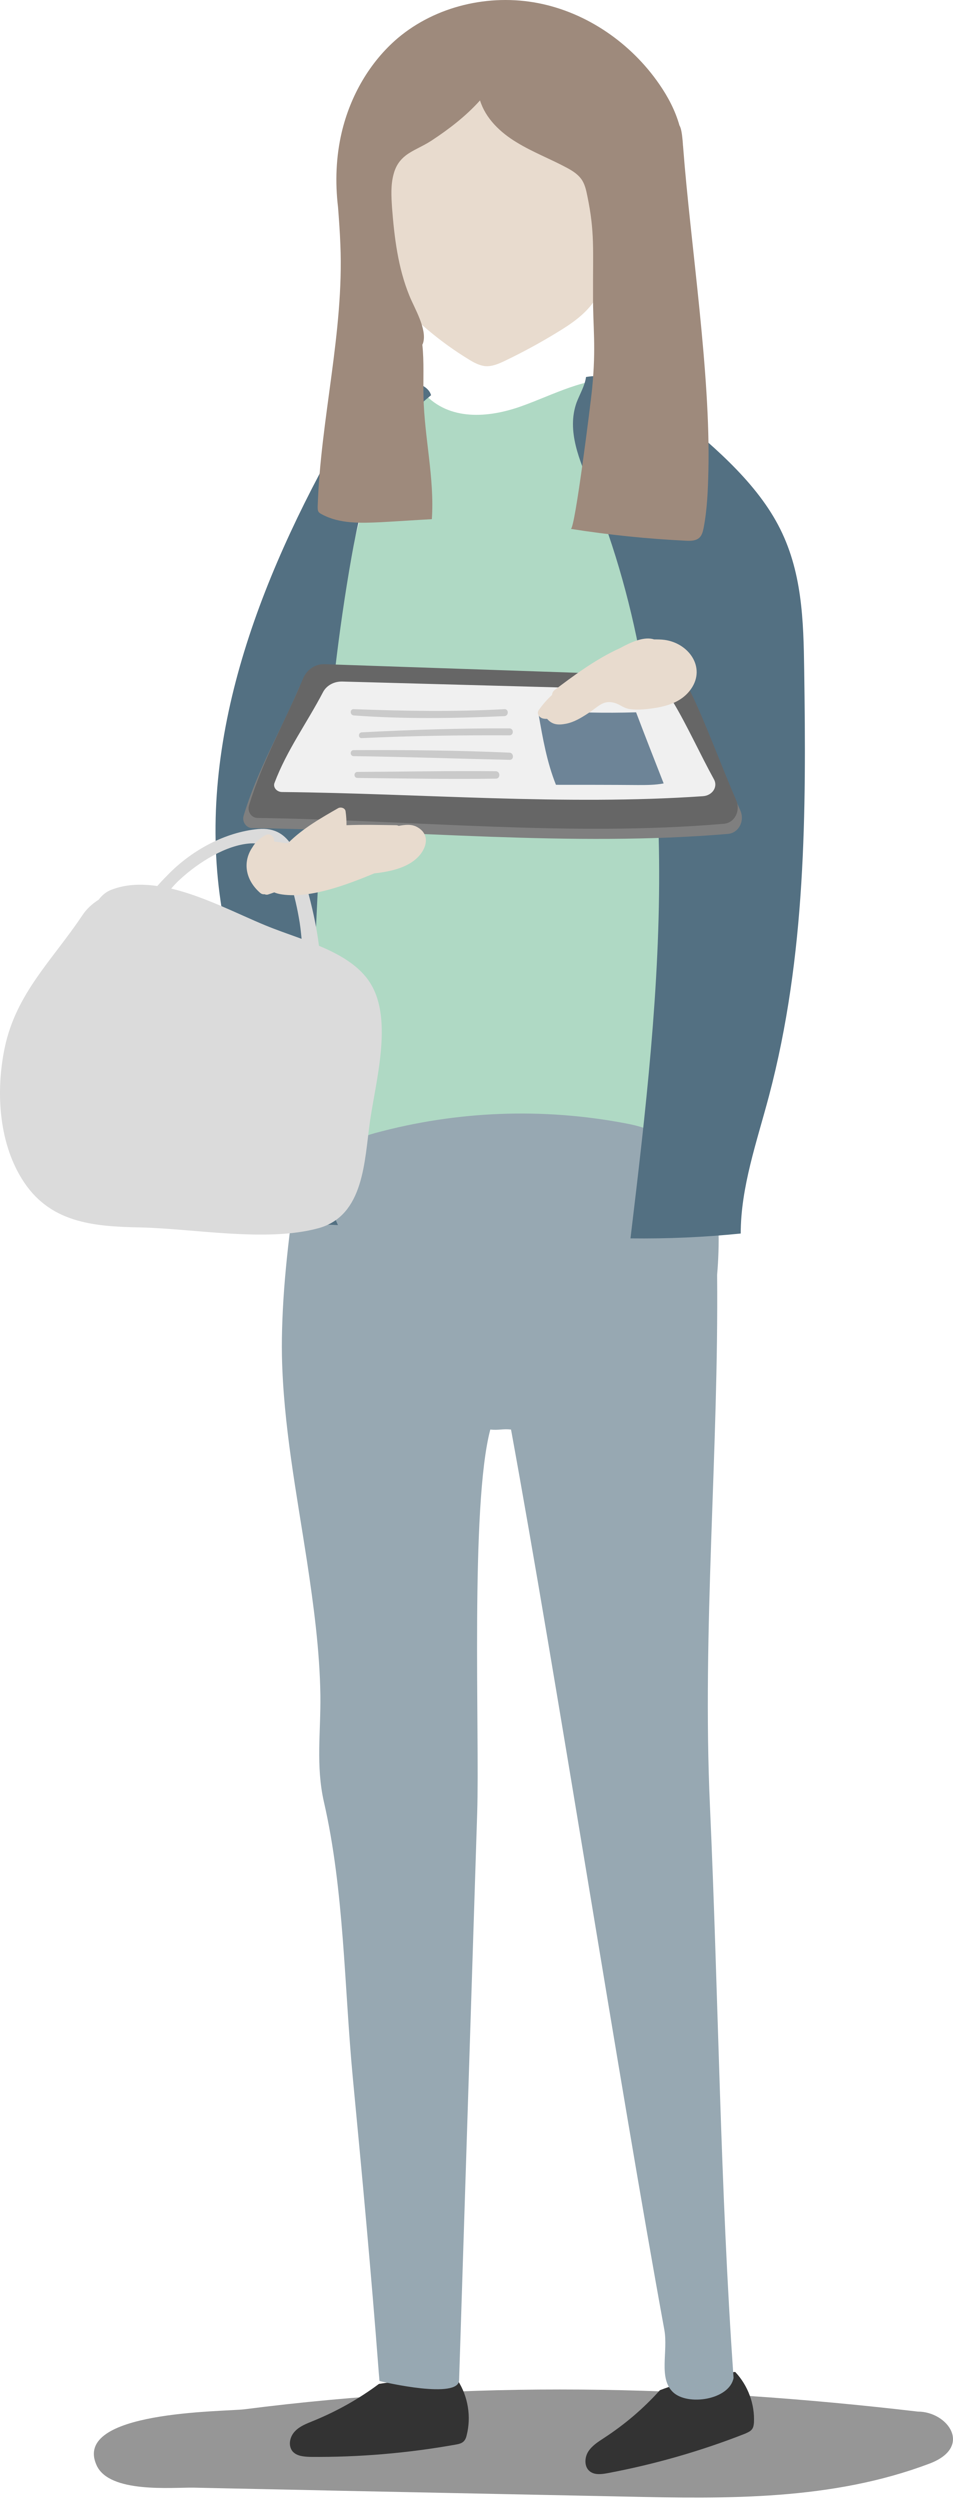 <?xml version="1.0" encoding="UTF-8"?> <svg xmlns="http://www.w3.org/2000/svg" width="69" height="181" viewBox="0 0 69 181" fill="none"><path d="M67.303 178.364C70.461 177.169 68.637 174.6 66.455 174.6C49.991 172.676 34.118 172.328 17.69 174.434C16.189 174.617 5.17 174.53 6.999 178.5C7.932 180.525 12.421 180.085 14.012 180.106C17.488 180.186 20.964 180.247 24.44 180.328C31.392 180.47 38.325 180.612 45.277 180.753C52.668 180.916 60.242 181.037 67.303 178.364Z" fill="#969696"></path><path d="M32.874 3.416C32.052 3.717 31.415 4.371 30.845 5.025C28.262 8.077 26.72 11.985 26.502 15.976C26.451 16.932 26.485 17.921 26.787 18.827C27.122 19.799 27.759 20.638 28.447 21.409C30.04 23.22 31.901 24.78 33.964 26.037C34.316 26.255 34.702 26.456 35.104 26.507C35.607 26.557 36.11 26.339 36.563 26.121C37.821 25.517 39.062 24.847 40.269 24.109C41.359 23.455 42.449 22.717 43.12 21.644C43.942 20.353 44.076 18.759 44.143 17.233C44.193 16.11 44.227 14.986 44.243 13.863C44.26 13.058 44.243 12.236 44.093 11.431C43.757 9.754 42.768 8.262 41.527 7.088C40.286 5.914 38.793 5.042 37.284 4.254C35.926 3.533 34.333 2.879 32.874 3.416Z" fill="#E8DBCE"></path><path d="M23.258 70.927C24.415 74.381 24.482 78.255 23.426 81.743C23.325 82.079 23.208 82.414 23.258 82.766C23.342 83.437 23.946 83.89 24.516 84.208C27.4 85.768 30.754 85.919 33.99 85.935C39.189 85.952 44.404 85.65 49.586 85.03C50.173 84.309 49.787 83.202 49.502 82.28C48.68 79.513 49.301 76.545 49.586 73.66C49.62 73.325 49.636 72.973 49.502 72.688C49.368 72.419 49.116 72.252 48.865 72.101C45.209 69.803 40.967 68.562 36.707 68.562C34.98 68.562 33.253 68.764 31.542 69.032C28.725 69.468 25.958 70.105 23.258 70.927Z" fill="#E8DBCE"></path><path d="M33.154 172.362C31.242 172.211 29.314 172.295 27.435 172.597C25.976 173.687 24.383 174.576 22.706 175.263C22.22 175.465 21.7 175.649 21.348 176.035C20.979 176.421 20.845 177.058 21.18 177.477C21.482 177.829 22.002 177.863 22.455 177.879C25.976 177.913 29.515 177.611 32.986 176.991C33.187 176.957 33.422 176.907 33.573 176.756C33.69 176.639 33.757 176.471 33.791 176.303C34.126 174.978 33.892 173.519 33.154 172.362Z" fill="#333333"></path><path d="M53.229 171.727C51.368 171.945 49.54 172.381 47.779 173.051C46.589 174.376 45.231 175.533 43.738 176.506C43.302 176.791 42.849 177.076 42.581 177.512C42.313 177.948 42.296 178.602 42.698 178.921C43.051 179.206 43.553 179.139 44.006 179.055C47.394 178.417 50.731 177.462 53.934 176.204C54.118 176.12 54.336 176.036 54.454 175.869C54.554 175.734 54.571 175.567 54.588 175.399C54.655 174.057 54.152 172.699 53.229 171.727Z" fill="#333333"></path><path d="M51.402 130.743C50.832 118.032 52.04 105.086 51.922 92.291C52.308 87.864 51.687 83.353 50.128 79.178C50.027 78.926 49.927 78.658 49.742 78.457C49.139 77.836 48.116 78.171 47.328 78.49C39.731 81.626 30.759 80.888 23.834 76.461C22.459 78.54 22.073 81.106 21.738 83.571C21.184 87.562 20.597 91.553 20.446 95.561V95.578C20.413 96.433 20.396 97.305 20.413 98.16C20.513 103.158 21.469 108.088 22.224 113.018C22.71 116.238 23.146 119.474 23.197 122.727C23.23 125.394 22.861 127.825 23.448 130.441C24.924 136.864 24.924 143.873 25.544 150.43C26.215 157.456 26.869 164.499 27.406 171.542C27.422 171.828 27.456 172.096 27.473 172.381C27.825 172.482 33.241 173.723 33.241 172.314C33.677 158.647 34.113 144.98 34.549 131.296C34.734 125.544 34.041 108.984 35.5 103.5C36.104 103.567 36.397 103.433 37 103.5C40.304 121.594 44.795 150.581 48.099 168.675C48.384 170.268 47.663 172.163 48.719 173.186C49.776 174.209 52.811 173.756 53.113 172.163C52.14 158.379 52.023 144.561 51.402 130.743Z" fill="#97A8B2"></path><path d="M51.92 76.31C52.205 79.412 52.104 83.32 49.723 84.628C49.287 82.515 47.157 81.676 45.346 81.341C39.309 80.184 33.088 80.419 27.118 82.045C25.709 82.431 24.016 83.269 23.915 84.997C21.601 82.917 20.98 79.127 20.779 75.69C19.874 60.061 24.049 44.7 28.174 29.826C28.51 28.602 29.248 27.076 30.321 27.394C30.204 27.78 30.455 28.199 30.707 28.484C32.518 30.48 35.352 30.262 37.716 29.423C40.081 28.585 42.411 27.26 44.877 27.461C44.424 30.463 43.954 33.582 44.592 36.55C45.044 38.714 46.067 40.659 46.839 42.705C48.13 46.159 48.733 49.915 49.27 53.655C50.343 61.151 51.232 68.731 51.92 76.31Z" fill="#AFD9C4"></path><path d="M48.181 29.458C46.655 28.234 44.642 26.909 42.429 27.295C42.345 27.932 41.976 28.536 41.741 29.156C41.02 31.202 41.959 33.332 42.798 35.344C49.942 52.817 47.829 71.498 45.649 89.659C48.315 89.693 50.998 89.576 53.631 89.307C53.631 85.937 54.805 82.65 55.677 79.346C58.36 69.201 58.377 58.804 58.226 48.491C58.175 44.936 58.092 41.297 56.331 37.993C54.603 34.74 51.4 32.04 48.181 29.458Z" fill="#537082"></path><path d="M25.425 30.192C25.961 29.286 26.582 28.313 27.789 27.81C29.013 27.307 30.958 27.643 31.21 28.615C27.286 31.768 26.196 36.145 25.458 40.287C23.513 51.254 23.06 62.305 22.624 73.356C22.423 78.52 22.239 83.786 24.469 88.699C22.541 88.582 20.578 88.683 18.667 88.968C18.616 84.071 18.549 79.158 17.728 74.278C17.191 71.092 16.319 67.922 15.9 64.736C14.357 52.947 19.036 41.159 25.425 30.192Z" fill="#537082"></path><path d="M50.275 50.917C50.107 50.582 49.94 50.213 49.638 49.995C49.252 49.693 48.749 49.676 48.28 49.659C39.912 49.374 31.561 49.106 23.193 48.821C22.505 48.804 21.902 49.223 21.616 49.877C20.258 53.047 18.648 55.73 17.642 59.05C17.508 59.503 17.827 59.956 18.279 59.956C29.565 60.106 41.438 61.331 52.707 60.375C53.478 60.308 53.931 59.453 53.612 58.698C52.489 56.182 51.382 53.198 50.275 50.917Z" fill="#7F7F7F"></path><path d="M50.042 50.183C49.874 49.847 49.706 49.478 49.421 49.26C49.052 48.958 48.549 48.942 48.096 48.925C39.896 48.64 31.679 48.371 23.479 48.086C22.808 48.07 22.205 48.489 21.936 49.143C20.612 52.312 19.035 54.995 18.029 58.316C17.895 58.768 18.213 59.221 18.649 59.221C29.734 59.372 41.372 60.596 52.423 59.64C53.177 59.573 53.63 58.718 53.312 57.964C52.222 55.448 51.148 52.48 50.042 50.183Z" fill="#666666"></path><path d="M48.749 50.854C48.598 50.602 48.447 50.351 48.179 50.183C47.843 49.965 47.391 49.948 46.988 49.948C39.593 49.747 32.181 49.546 24.786 49.344C24.182 49.328 23.645 49.63 23.394 50.099C22.203 52.38 20.778 54.291 19.872 56.689C19.755 57.008 20.04 57.343 20.426 57.343C30.42 57.444 40.918 58.333 50.895 57.645C51.583 57.595 51.985 56.974 51.7 56.438C50.711 54.644 49.738 52.497 48.749 50.854Z" fill="#F0F0F0"></path><path d="M39.012 51.521C38.979 51.588 38.979 51.656 38.995 51.723C39.297 53.45 39.599 55.194 40.253 56.82C42.232 56.82 44.211 56.82 46.19 56.837C46.81 56.837 47.447 56.837 48.051 56.72C47.38 55.009 46.709 53.299 46.055 51.572C43.791 51.639 41.528 51.588 39.264 51.438C39.18 51.438 39.062 51.438 39.012 51.521Z" fill="#6D8497"></path><path d="M36.525 51.344C32.886 51.545 29.264 51.478 25.608 51.344C25.323 51.328 25.323 51.764 25.608 51.797C29.23 52.065 32.886 52.015 36.525 51.847C36.844 51.831 36.844 51.328 36.525 51.344Z" fill="#CACACA"></path><path d="M36.89 52.736C33.318 52.719 29.747 52.837 26.192 53.021C25.923 53.038 25.923 53.457 26.192 53.44C29.763 53.273 33.318 53.222 36.89 53.239C37.209 53.239 37.209 52.736 36.89 52.736Z" fill="#CACACA"></path><path d="M36.894 54.493C33.138 54.325 29.381 54.292 25.608 54.309C25.323 54.309 25.323 54.745 25.608 54.745C29.365 54.795 33.121 54.929 36.894 55.013C37.229 55.03 37.213 54.51 36.894 54.493Z" fill="#CACACA"></path><path d="M35.891 55.837C32.554 55.804 29.217 55.871 25.88 55.888C25.595 55.888 25.595 56.324 25.88 56.324C29.217 56.357 32.554 56.424 35.891 56.374C36.243 56.391 36.243 55.837 35.891 55.837Z" fill="#CACACA"></path><path d="M48.115 46.328C47.864 46.294 47.612 46.294 47.36 46.294C46.656 46.059 45.7 46.478 44.879 46.931C43.118 47.719 41.391 49.027 40.166 49.95C40.032 50.05 39.982 50.184 39.965 50.319C39.613 50.637 39.294 51.006 39.009 51.408C38.808 51.694 39.093 51.995 39.361 52.029C39.445 52.046 39.529 52.046 39.613 52.046C39.982 52.465 40.384 52.515 40.988 52.398C41.575 52.281 42.095 51.962 42.581 51.643C43.319 51.174 43.654 50.654 44.493 50.889C44.912 51.006 45.13 51.274 45.616 51.341C46.203 51.425 46.924 51.341 47.528 51.241C48.517 51.073 49.457 50.721 50.044 49.866C51.117 48.306 49.859 46.562 48.115 46.328Z" fill="#E8DBCE"></path><path d="M26.817 71.192C26.045 69.934 24.62 69.112 23.094 68.475C22.909 66.999 22.574 65.541 22.205 64.233C21.651 62.237 21.182 59.789 18.683 60.023C16.302 60.258 13.988 61.516 12.311 63.176C12.06 63.428 11.724 63.763 11.389 64.149C10.232 63.981 9.108 64.015 8.069 64.417C7.7 64.551 7.381 64.82 7.146 65.138C6.693 65.423 6.274 65.792 5.956 66.278C3.809 69.498 1.16 71.913 0.338 75.87C-0.299 78.939 -0.115 82.612 1.579 85.345C3.541 88.531 6.71 88.799 10.148 88.867C14.055 88.95 19.304 89.957 23.077 88.917C26.364 87.995 26.381 84.054 26.783 81.22C27.186 78.335 28.477 73.841 26.817 71.192ZM13.116 63.595C14.391 62.438 16.353 61.181 18.13 61.063C19.036 61.013 20.008 61.382 20.427 62.103C20.662 62.522 20.796 63.075 20.93 63.545C21.215 64.484 21.467 65.457 21.635 66.429C21.735 66.949 21.786 67.452 21.836 67.972C20.914 67.637 19.991 67.318 19.22 66.999C17.225 66.178 14.793 64.903 12.395 64.333C12.613 64.082 12.848 63.83 13.116 63.595Z" fill="#DBDBDB"></path><path d="M30.203 59.879C29.784 59.645 29.314 59.712 28.861 59.795C28.811 59.762 28.744 59.745 28.66 59.745C27.47 59.728 26.279 59.695 25.088 59.745C25.088 59.41 25.071 59.091 25.021 58.739C24.988 58.487 24.652 58.404 24.468 58.521C23.328 59.175 21.902 59.98 20.862 61.036C20.661 61.07 20.359 60.986 20.175 60.969C20.057 60.953 19.94 60.936 19.839 60.919C19.89 60.617 19.571 60.265 19.219 60.466C18.8 60.701 18.481 60.986 18.28 61.338C17.576 62.361 17.726 63.669 18.833 64.642C18.934 64.726 19.035 64.759 19.152 64.742C19.236 64.776 19.32 64.793 19.42 64.759C19.571 64.709 19.722 64.659 19.856 64.608C20.007 64.675 20.192 64.726 20.426 64.759C22.523 65.061 25.189 64.021 27.1 63.233C28.308 63.099 29.784 62.797 30.521 61.741C30.991 61.053 30.974 60.298 30.203 59.879Z" fill="#E8DBCE"></path><path d="M49.462 10.657C49.462 10.59 49.445 10.539 49.445 10.472C49.445 10.389 49.428 10.305 49.428 10.221C49.378 9.651 49.311 9.265 49.194 9.08C48.892 8.007 48.372 7.018 47.735 6.096C45.689 3.127 42.502 0.914 38.964 0.226C35.426 -0.461 31.569 0.428 28.802 2.758C26.756 4.502 25.364 6.951 24.744 9.567C24.325 11.344 24.258 13.189 24.476 15.017C24.543 15.906 24.61 16.811 24.643 17.7C24.912 24.055 23.201 30.344 23 36.699C23 36.8 23 36.901 23.033 37.001C23.084 37.119 23.201 37.186 23.302 37.236C24.593 37.94 26.153 37.873 27.611 37.806C28.836 37.739 30.043 37.655 31.267 37.588C31.468 34.637 30.73 31.702 30.663 28.751C30.63 27.493 30.714 26.202 30.579 24.961C30.596 24.927 30.613 24.877 30.63 24.844C30.948 23.837 29.993 22.295 29.64 21.406C28.819 19.394 28.55 17.197 28.383 15.017C28.332 14.212 28.282 13.39 28.5 12.602C28.668 11.965 28.986 11.562 29.372 11.261C29.892 10.858 30.563 10.623 31.233 10.187C32.508 9.349 33.732 8.41 34.755 7.269C35.157 8.577 36.231 9.6 37.405 10.305C38.578 11.026 39.87 11.512 41.077 12.166C41.446 12.367 41.815 12.602 42.067 12.937C42.335 13.29 42.435 13.742 42.519 14.162C43.072 16.811 42.922 18.086 42.938 21.305C42.922 23.77 43.173 25.011 42.871 28.147C42.788 29.002 41.63 38.326 41.329 38.292C44.096 38.728 46.862 39.014 49.663 39.148C49.998 39.164 50.384 39.164 50.636 38.93C50.82 38.762 50.887 38.494 50.937 38.259C51.206 36.884 51.256 35.492 51.29 34.1C51.457 26.99 49.998 17.717 49.462 10.657Z" fill="#9E8A7C"></path></svg> 